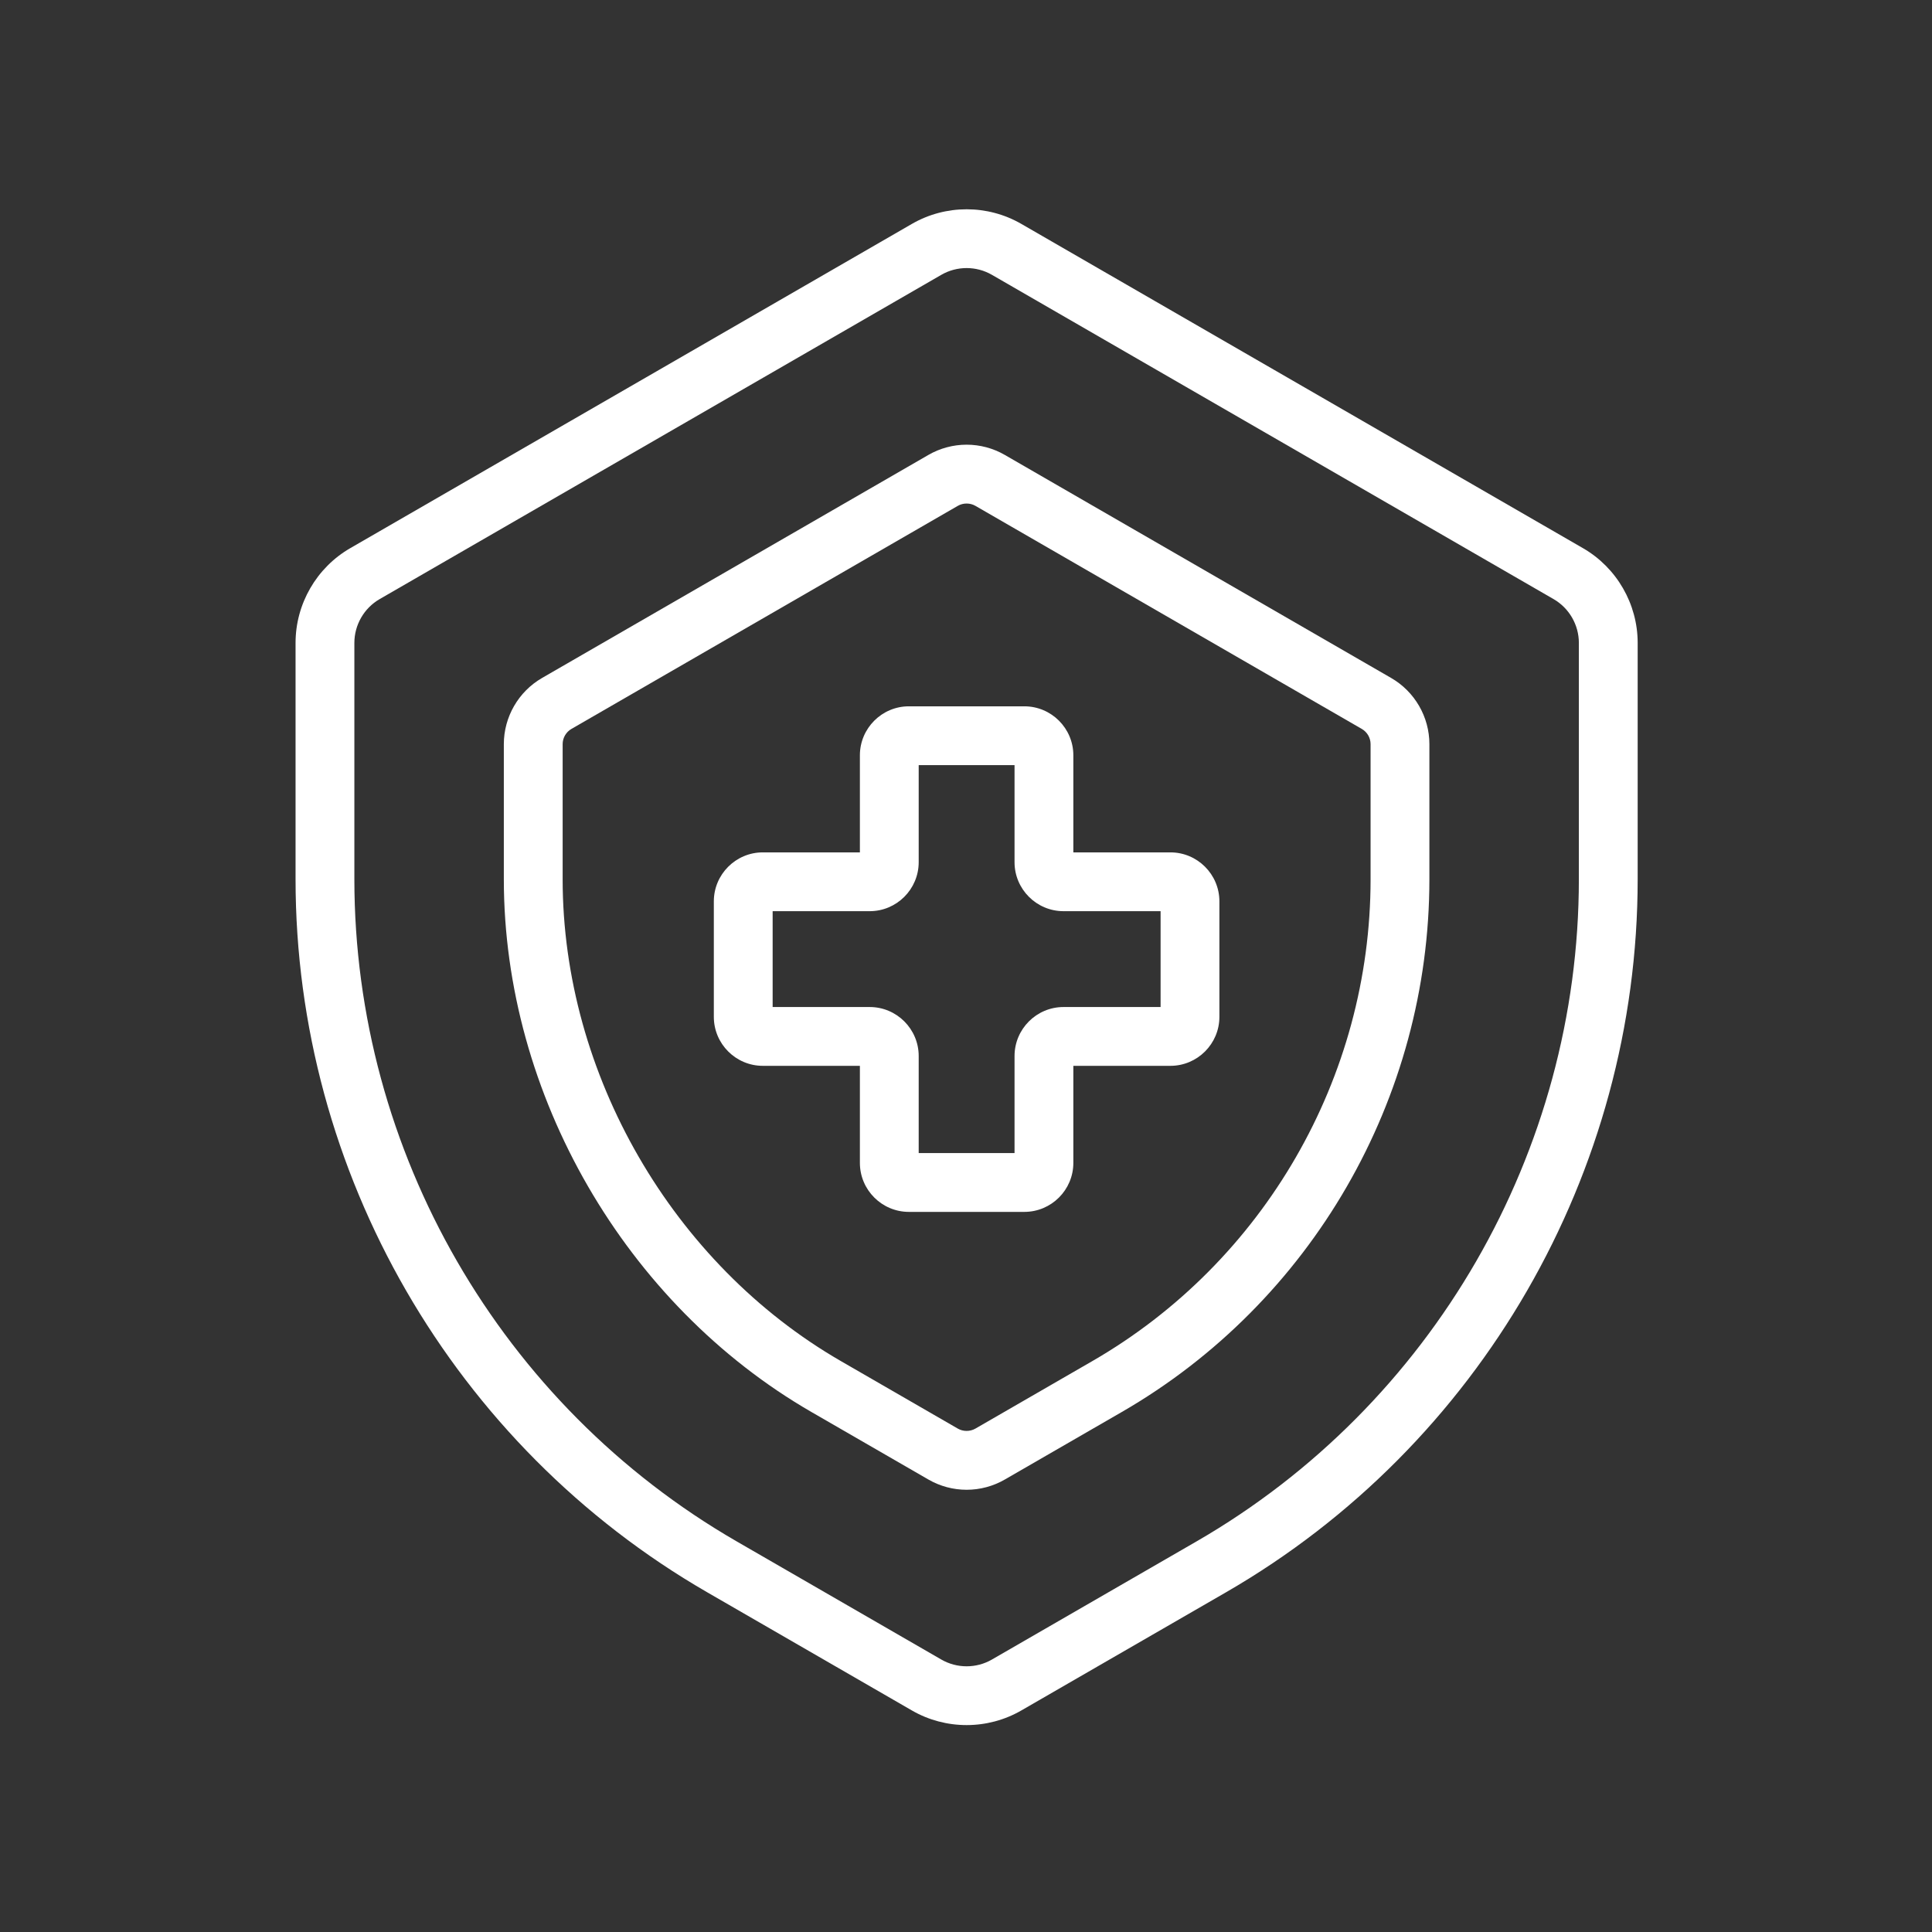 <svg width="512" height="512" viewBox="0 0 512 512" fill="none" xmlns="http://www.w3.org/2000/svg">
<rect x="0" y="0" width="512" height="512" fill="#333333" stroke="none"/>
<path d="M271.46 187.181H240.867C233.705 187.181 227.88 193.007 227.88 200.169V225.888H202.16C194.999 225.888 189.173 231.714 189.173 238.875V269.469C189.173 276.631 194.999 282.457 202.16 282.457H227.88V308.176C227.88 315.338 233.705 321.163 240.867 321.163H271.46C278.622 321.163 284.448 315.338 284.448 308.176V282.457H310.167C317.329 282.457 323.154 276.631 323.154 269.469V238.875C323.154 231.714 317.329 225.888 310.167 225.888H284.448V200.169C284.448 193.007 278.621 187.181 271.46 187.181ZM307.569 241.473V266.872H281.85C274.688 266.872 268.863 272.698 268.863 279.859V305.579H243.464V279.859C243.464 272.698 237.639 266.872 230.477 266.872H204.758V241.473H230.477C237.639 241.473 243.464 235.647 243.464 228.485V202.766H268.863V228.485C268.863 235.647 274.688 241.473 281.85 241.473H307.569Z" fill="white"/>
<path fill-rule="evenodd" clip-rule="evenodd" d="M215.031 374.19L246.041 392.093C249.115 393.868 252.614 394.805 256.162 394.805C259.71 394.805 263.21 393.868 266.282 392.093L297.292 374.191C347.569 345.164 378.803 291.069 378.803 233.013V197.205C378.803 189.997 374.925 183.28 368.682 179.677L266.282 120.558C263.21 118.783 259.709 117.846 256.161 117.846C252.612 117.846 249.111 118.784 246.041 120.558L143.642 179.677C137.4 183.28 133.521 189.997 133.521 197.205V233.012C133.521 290.148 165.792 345.763 215.031 374.19ZM149.107 197.205V233.012C149.107 284.677 178.302 334.987 222.824 360.692L253.834 378.596C255.248 379.413 257.075 379.41 258.489 378.596L289.499 360.693C334.971 334.442 363.218 285.518 363.218 233.012V197.204C363.218 195.546 362.325 194.001 360.889 193.172L258.489 134.053C257.077 133.239 255.247 133.237 253.836 134.053L151.436 193.173C149.999 194.002 149.107 195.547 149.107 197.205Z" fill="white"/>
<path fill-rule="evenodd" clip-rule="evenodd" d="M434 233.002V170.378C434 160.052 428.446 150.431 419.504 145.269L337.565 97.962L306.071 79.779L270.659 59.334C261.717 54.172 250.609 54.172 241.667 59.334L92.822 145.269C83.88 150.431 78.326 160.053 78.326 170.378V233.002C78.326 310.713 120.134 383.126 187.434 421.982L241.667 453.293C246.138 455.875 251.15 457.165 256.163 457.165C261.175 457.165 266.189 455.875 270.659 453.293L324.892 421.982C392.192 383.126 434 310.713 434 233.002ZM411.712 158.766L329.772 111.458L298.279 93.276L262.867 72.831C258.731 70.444 253.595 70.443 249.459 72.831L100.614 158.766C96.479 161.153 93.911 165.602 93.911 170.378V233.002C93.911 305.163 132.733 372.403 195.226 408.485L249.459 439.796C253.594 442.183 258.731 442.183 262.867 439.796L317.1 408.485C379.593 372.404 418.415 305.163 418.415 233.002V170.378C418.415 165.602 415.847 161.153 411.712 158.766Z" fill="white"/>
</svg>
